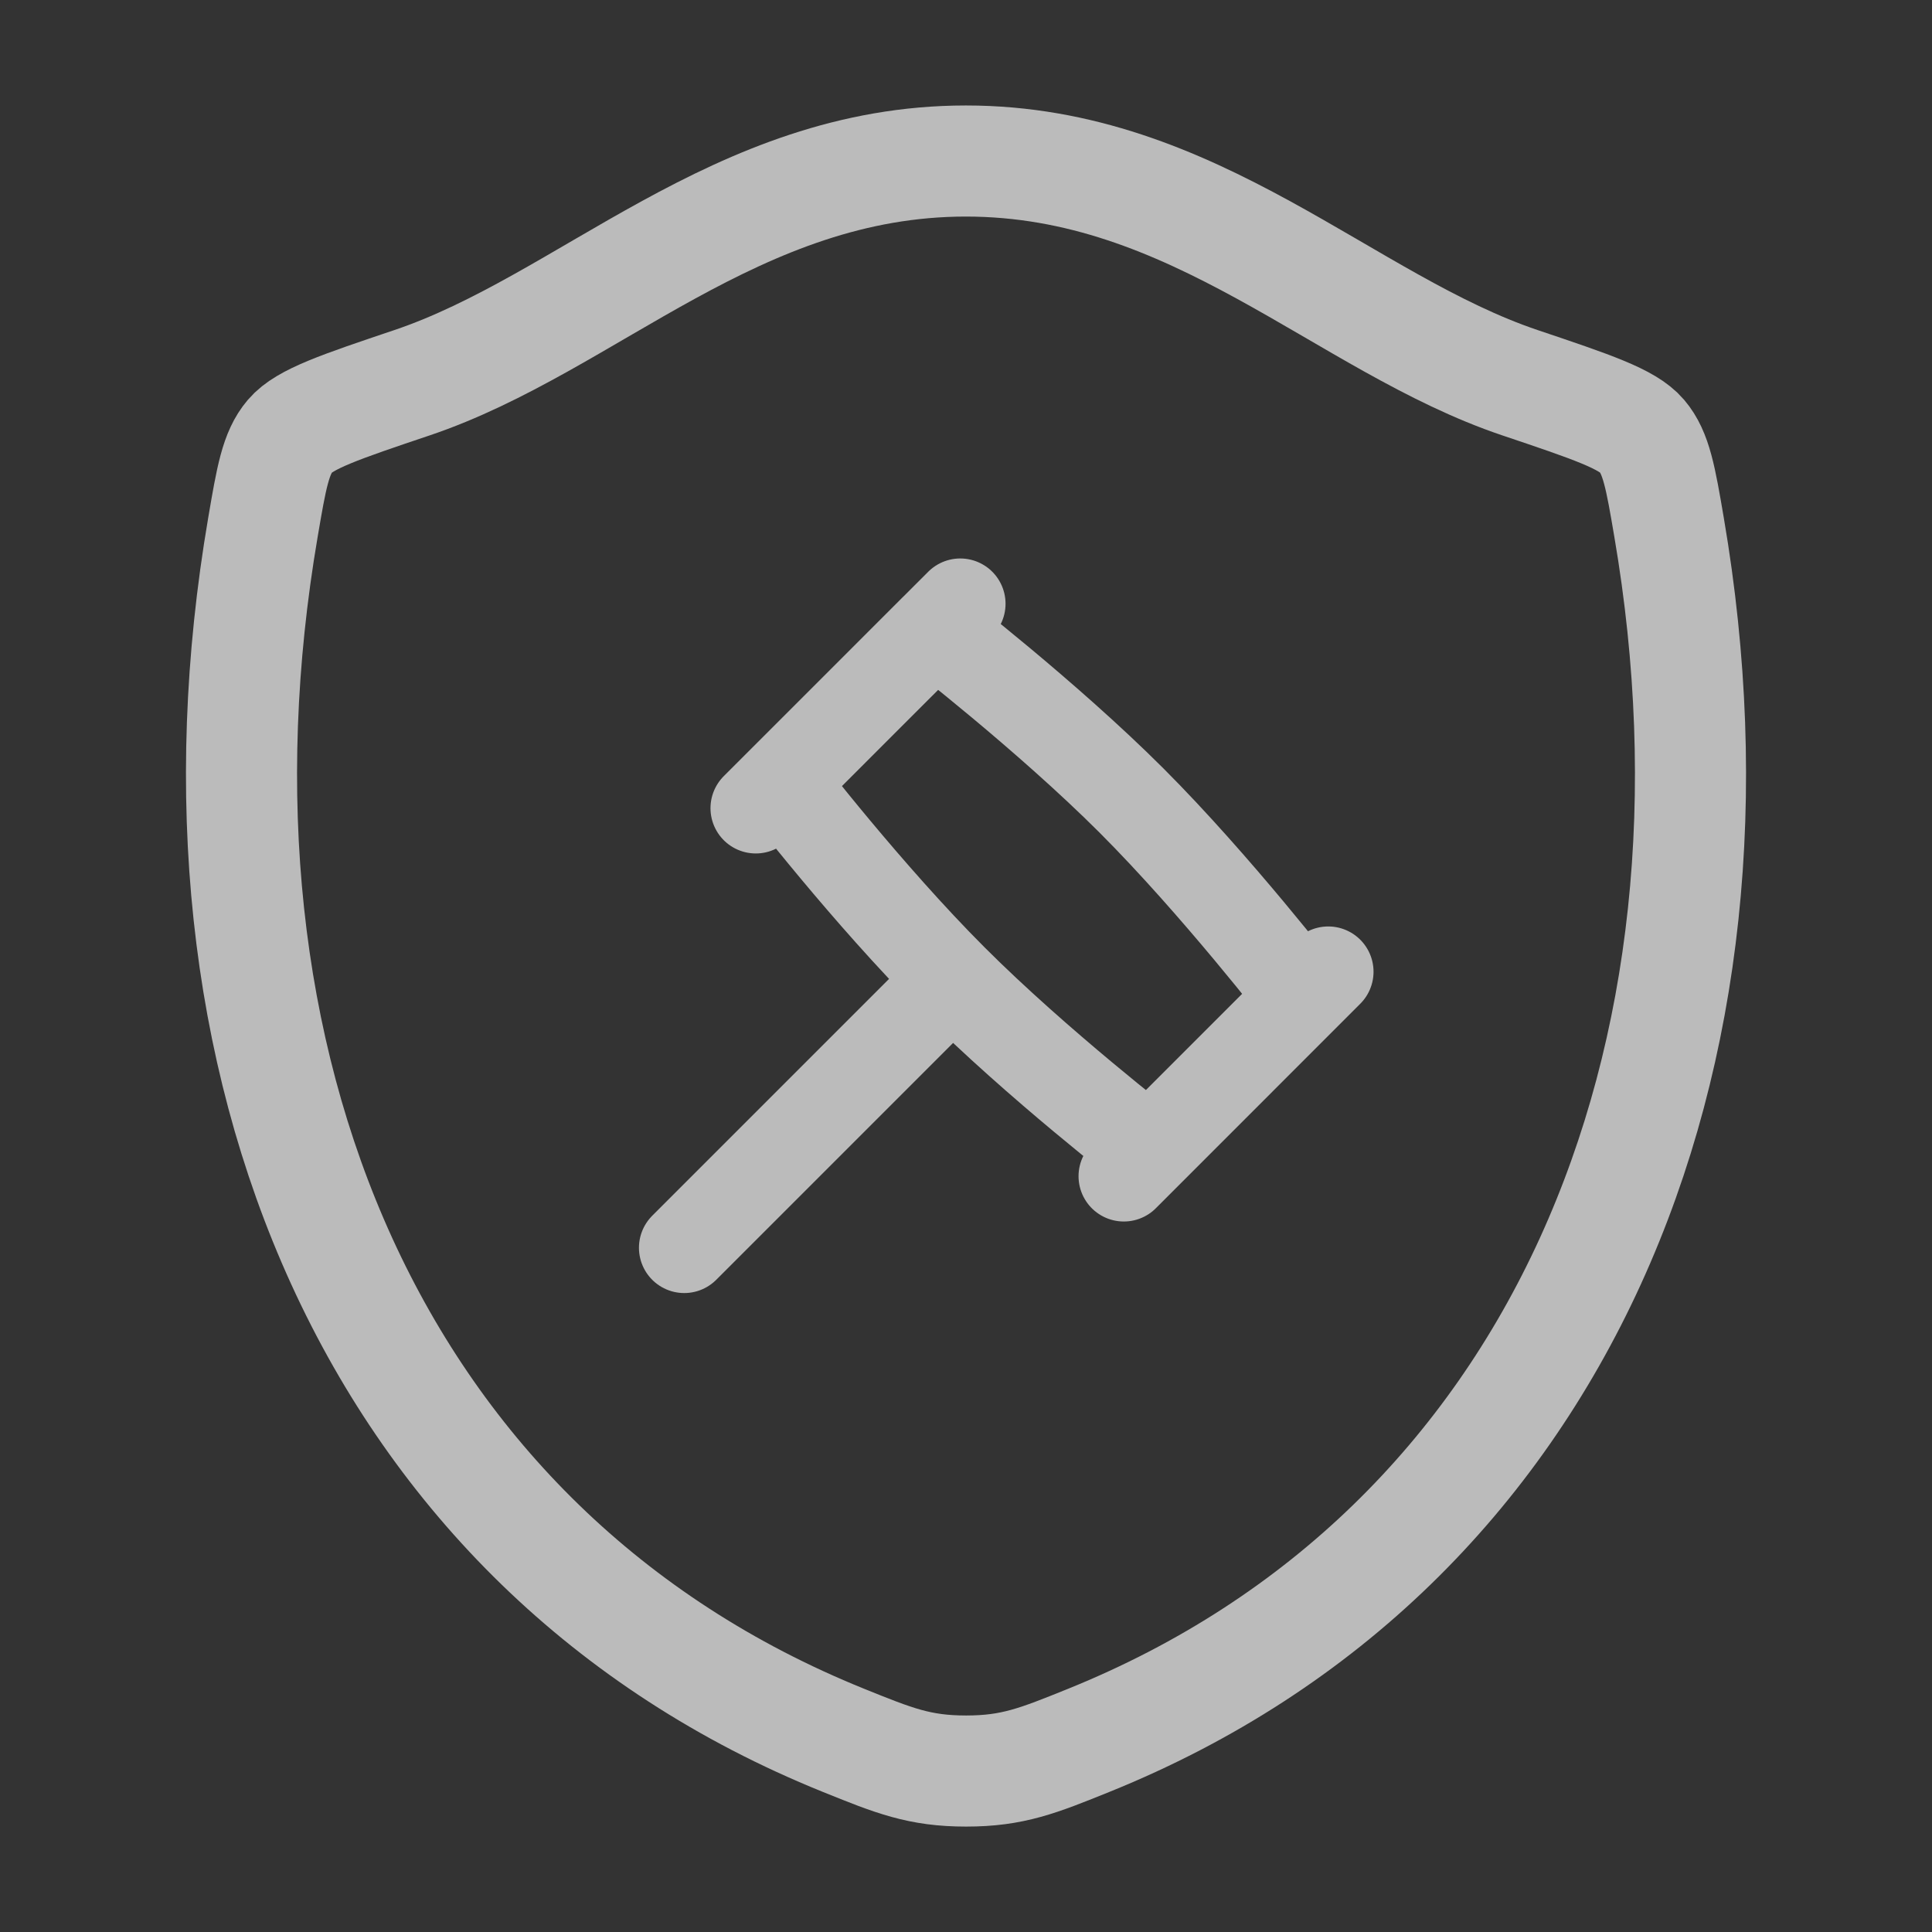 <svg width="32" height="32" viewBox="0 0 32 32" fill="none" xmlns="http://www.w3.org/2000/svg">
<rect x="0" y="0" width="32" height="32" fill="#333333" stroke="none"/>
<path d="M15.998 2.667C12.198 2.667 9.735 5.359 6.822 6.34C5.637 6.739 5.045 6.939 4.805 7.22C4.565 7.501 4.495 7.912 4.355 8.734C2.852 17.528 6.136 25.659 13.967 28.824C14.808 29.164 15.229 29.334 16.002 29.334C16.775 29.334 17.196 29.164 18.037 28.824C25.867 25.659 29.148 17.528 27.645 8.734C27.505 7.912 27.434 7.501 27.195 7.22C26.955 6.938 26.363 6.739 25.178 6.34C22.263 5.359 19.797 2.667 15.998 2.667Z" stroke="#F5F5F5" stroke-opacity="0.7" stroke-width="1.84" stroke-linecap="round" stroke-linejoin="round"/>
<path d="M15.778 16.222C17.184 17.629 19.037 19.058 19.037 19.058L21.577 16.518C21.577 16.518 20.147 14.666 18.741 13.259C17.334 11.853 15.481 10.423 15.481 10.423L12.942 12.963C12.942 12.963 14.371 14.816 15.778 16.222ZM15.778 16.222L11.333 20.667M22 16.095L18.614 19.482M15.905 10L12.518 13.386" stroke="#F5F5F5" stroke-opacity="0.7" stroke-width="1.5" stroke-linecap="round" stroke-linejoin="round"/>
</svg>
